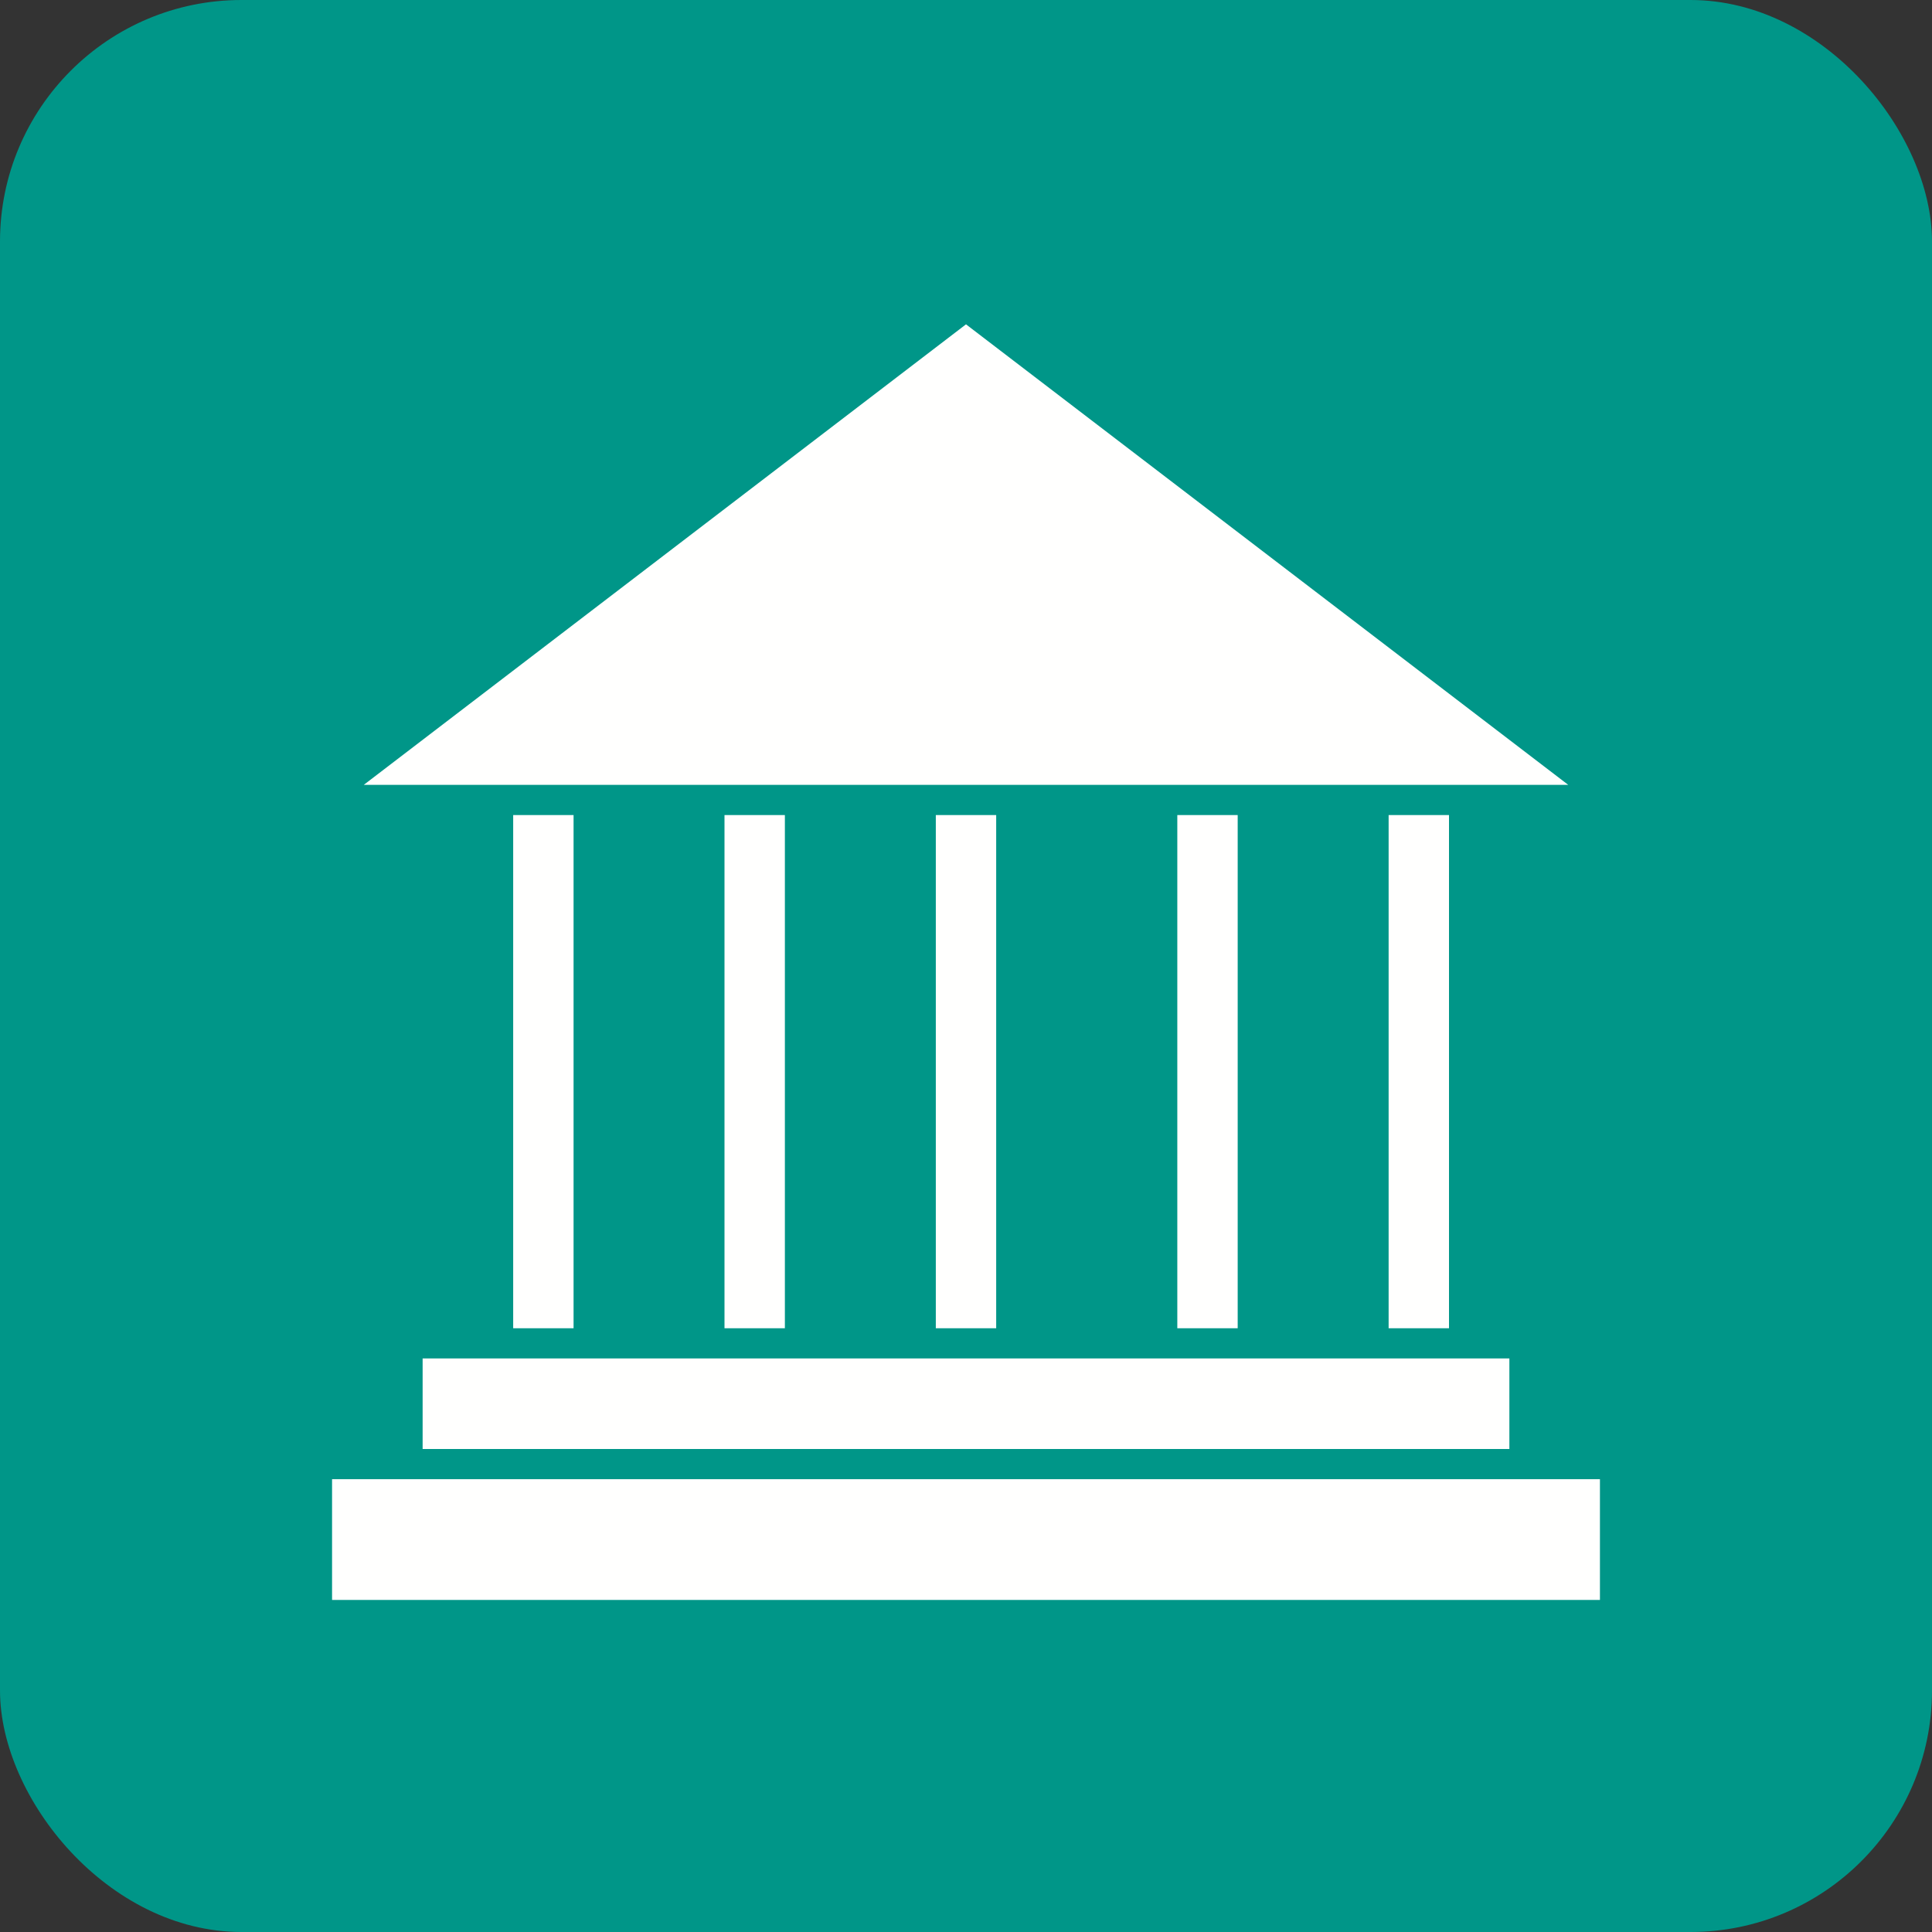 <svg xmlns="http://www.w3.org/2000/svg" clip-rule="evenodd" fill-rule="evenodd" height="2048" viewBox="0 0 2048 2048" width="2048"><rect x="0" y="0" width="2048" height="2048" fill="#333333" stroke="none"/><g id="Layer_x0020_1"><rect fill="#009688" height="2048" rx="256.001" width="2048"></rect><path d="m287.997 287.999h1472v1472h-1472z" fill="none"></path><path d="m1043.37 358.624 544.01 416 75.03 57.376h-94.41-1088.001-94.404l75.029-57.376 544.006-416 19.37-14.815z" fill="#fffffe" fill-rule="nonzero"></path><path d="m255.999 255.999h1536v1536h-1536z" fill="none"></path><g fill="#fffffe" fill-rule="nonzero"><path d="m608.004 863.999v544.001h-64.002v-544.001z"></path><path d="m832.001 863.999v544.001h-64.002v-544.001z"></path><path d="m1056 863.999v544.001h-63.997v-544.001z"></path><path d="m1312 863.999v544.001h-64v-544.001z"></path><path d="m1536 863.999v544.001h-64v-544.001z"></path><path d="m448.001 1440h1151.999v96h-1151.999z"></path><path d="m352.001 1568h1343.999v128h-1343.999z"></path></g></g></svg>
